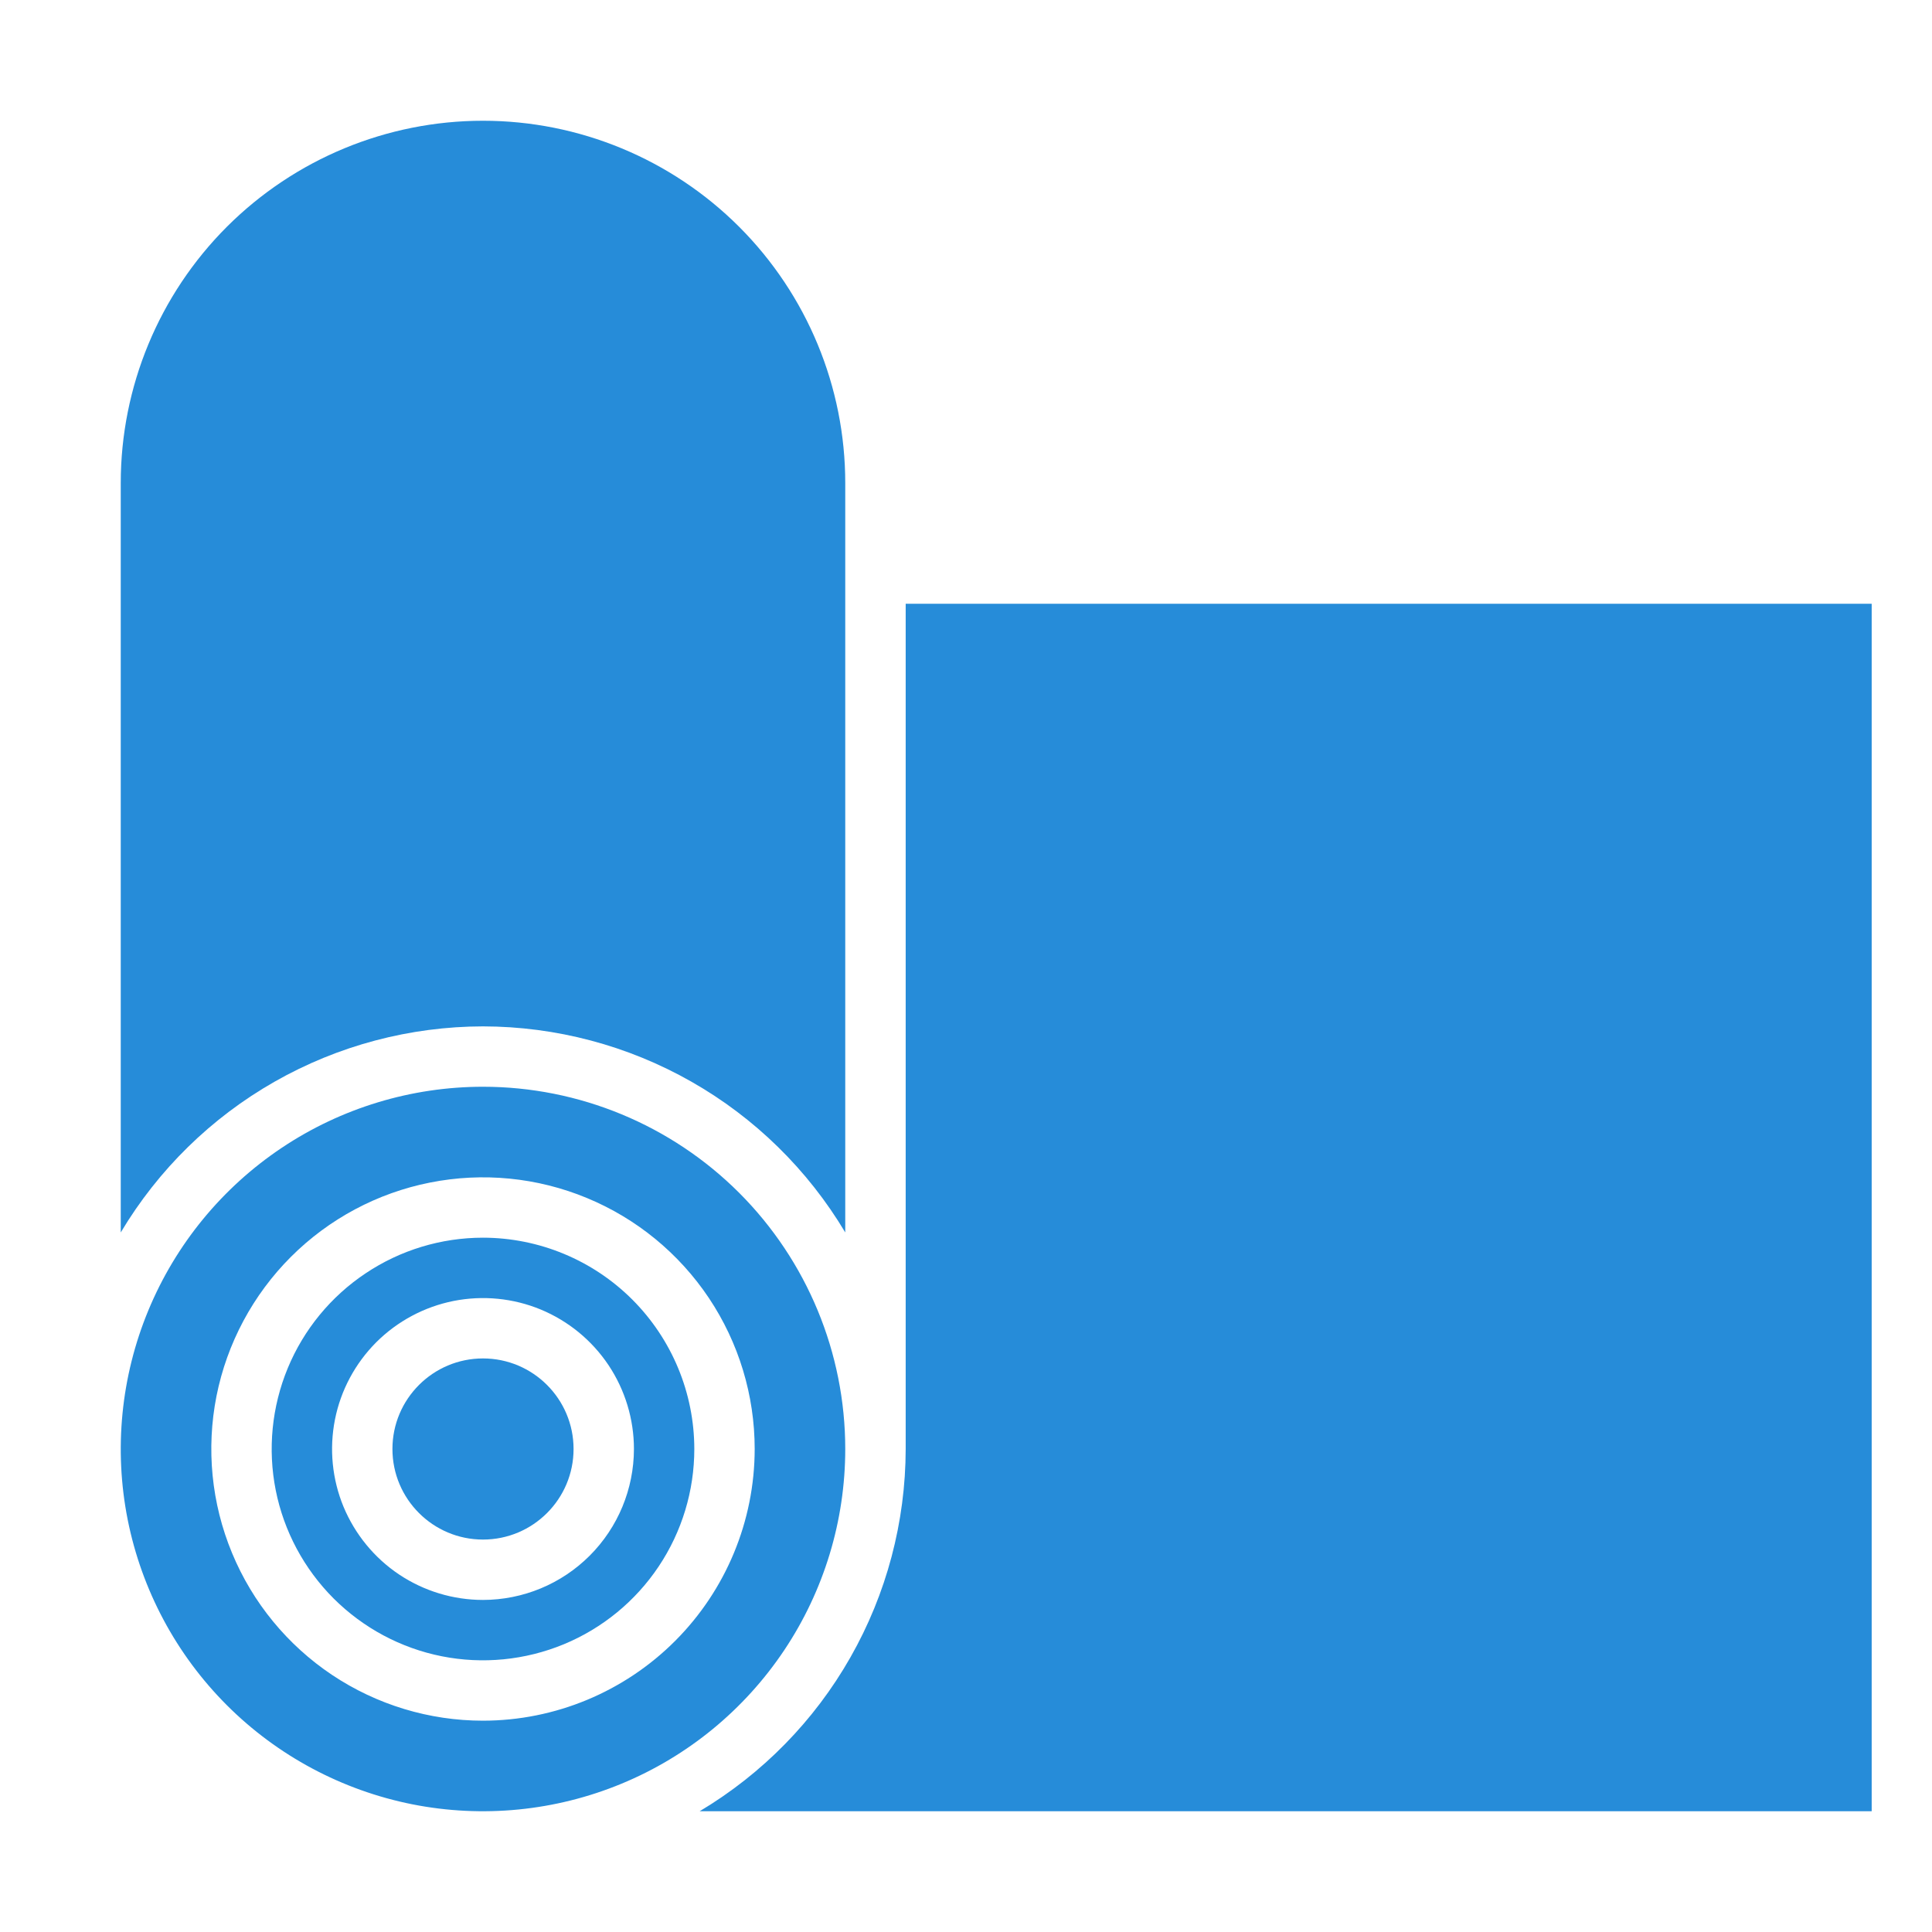 <svg width="32" height="32" viewBox="0 0 32 32" fill="none" xmlns="http://www.w3.org/2000/svg">
<path d="M8 20.5C7.308 20.5 6.631 20.705 6.056 21.09C5.48 21.474 5.031 22.021 4.766 22.661C4.502 23.3 4.432 24.004 4.567 24.683C4.702 25.362 5.036 25.985 5.525 26.475C6.015 26.964 6.638 27.298 7.317 27.433C7.996 27.568 8.7 27.498 9.339 27.234C9.979 26.969 10.526 26.52 10.91 25.945C11.295 25.369 11.5 24.692 11.5 24C11.499 23.072 11.13 22.183 10.474 21.526C9.818 20.87 8.928 20.501 8 20.5ZM8 26.5C7.506 26.5 7.022 26.353 6.611 26.079C6.2 25.804 5.88 25.413 5.69 24.957C5.501 24.5 5.452 23.997 5.548 23.512C5.644 23.027 5.883 22.582 6.232 22.232C6.582 21.883 7.027 21.645 7.512 21.548C7.997 21.452 8.5 21.501 8.957 21.69C9.414 21.88 9.804 22.2 10.079 22.611C10.353 23.022 10.5 23.506 10.5 24C10.499 24.663 10.236 25.298 9.767 25.767C9.298 26.236 8.663 26.499 8 26.5Z" fill="#268CD9"/>
<path d="M8 18C6.813 18 5.653 18.352 4.667 19.011C3.68 19.671 2.911 20.608 2.457 21.704C2.003 22.8 1.884 24.007 2.115 25.171C2.347 26.334 2.918 27.404 3.757 28.243C4.596 29.082 5.666 29.653 6.829 29.885C7.993 30.116 9.2 29.997 10.296 29.543C11.393 29.089 12.329 28.32 12.989 27.333C13.648 26.347 14 25.187 14 24C14 22.409 13.368 20.883 12.243 19.757C11.117 18.632 9.591 18 8 18ZM8 28.5C7.11 28.5 6.24 28.236 5.5 27.742C4.76 27.247 4.183 26.544 3.843 25.722C3.502 24.9 3.413 23.995 3.586 23.122C3.76 22.249 4.189 21.447 4.818 20.818C5.447 20.189 6.249 19.76 7.122 19.587C7.995 19.413 8.9 19.502 9.722 19.843C10.544 20.183 11.247 20.76 11.742 21.5C12.236 22.24 12.5 23.11 12.5 24C12.499 25.193 12.024 26.337 11.181 27.18C10.337 28.024 9.193 28.499 8 28.5Z" fill="#268CD9"/>
<path d="M8 25.5C8.828 25.5 9.5 24.828 9.5 24C9.5 23.172 8.828 22.5 8 22.5C7.172 22.5 6.5 23.172 6.5 24C6.5 24.828 7.172 25.5 8 25.5Z" fill="#268CD9"/>
<path d="M15.001 10V24C14.999 25.21 14.684 26.399 14.086 27.45C13.488 28.502 12.627 29.38 11.588 30H31.001V10H15.001Z" fill="#268CD9"/>
<path d="M8 17C9.21 17.002 10.399 17.317 11.45 17.915C12.502 18.513 13.38 19.374 14 20.413V8C14 6.409 13.368 4.883 12.243 3.757C11.117 2.632 9.591 2 8 2C6.409 2 4.883 2.632 3.757 3.757C2.632 4.883 2 6.409 2 8V20.413C2.62 19.374 3.498 18.513 4.55 17.915C5.601 17.317 6.79 17.002 8 17Z" fill="#268CD9"/>
</svg>
